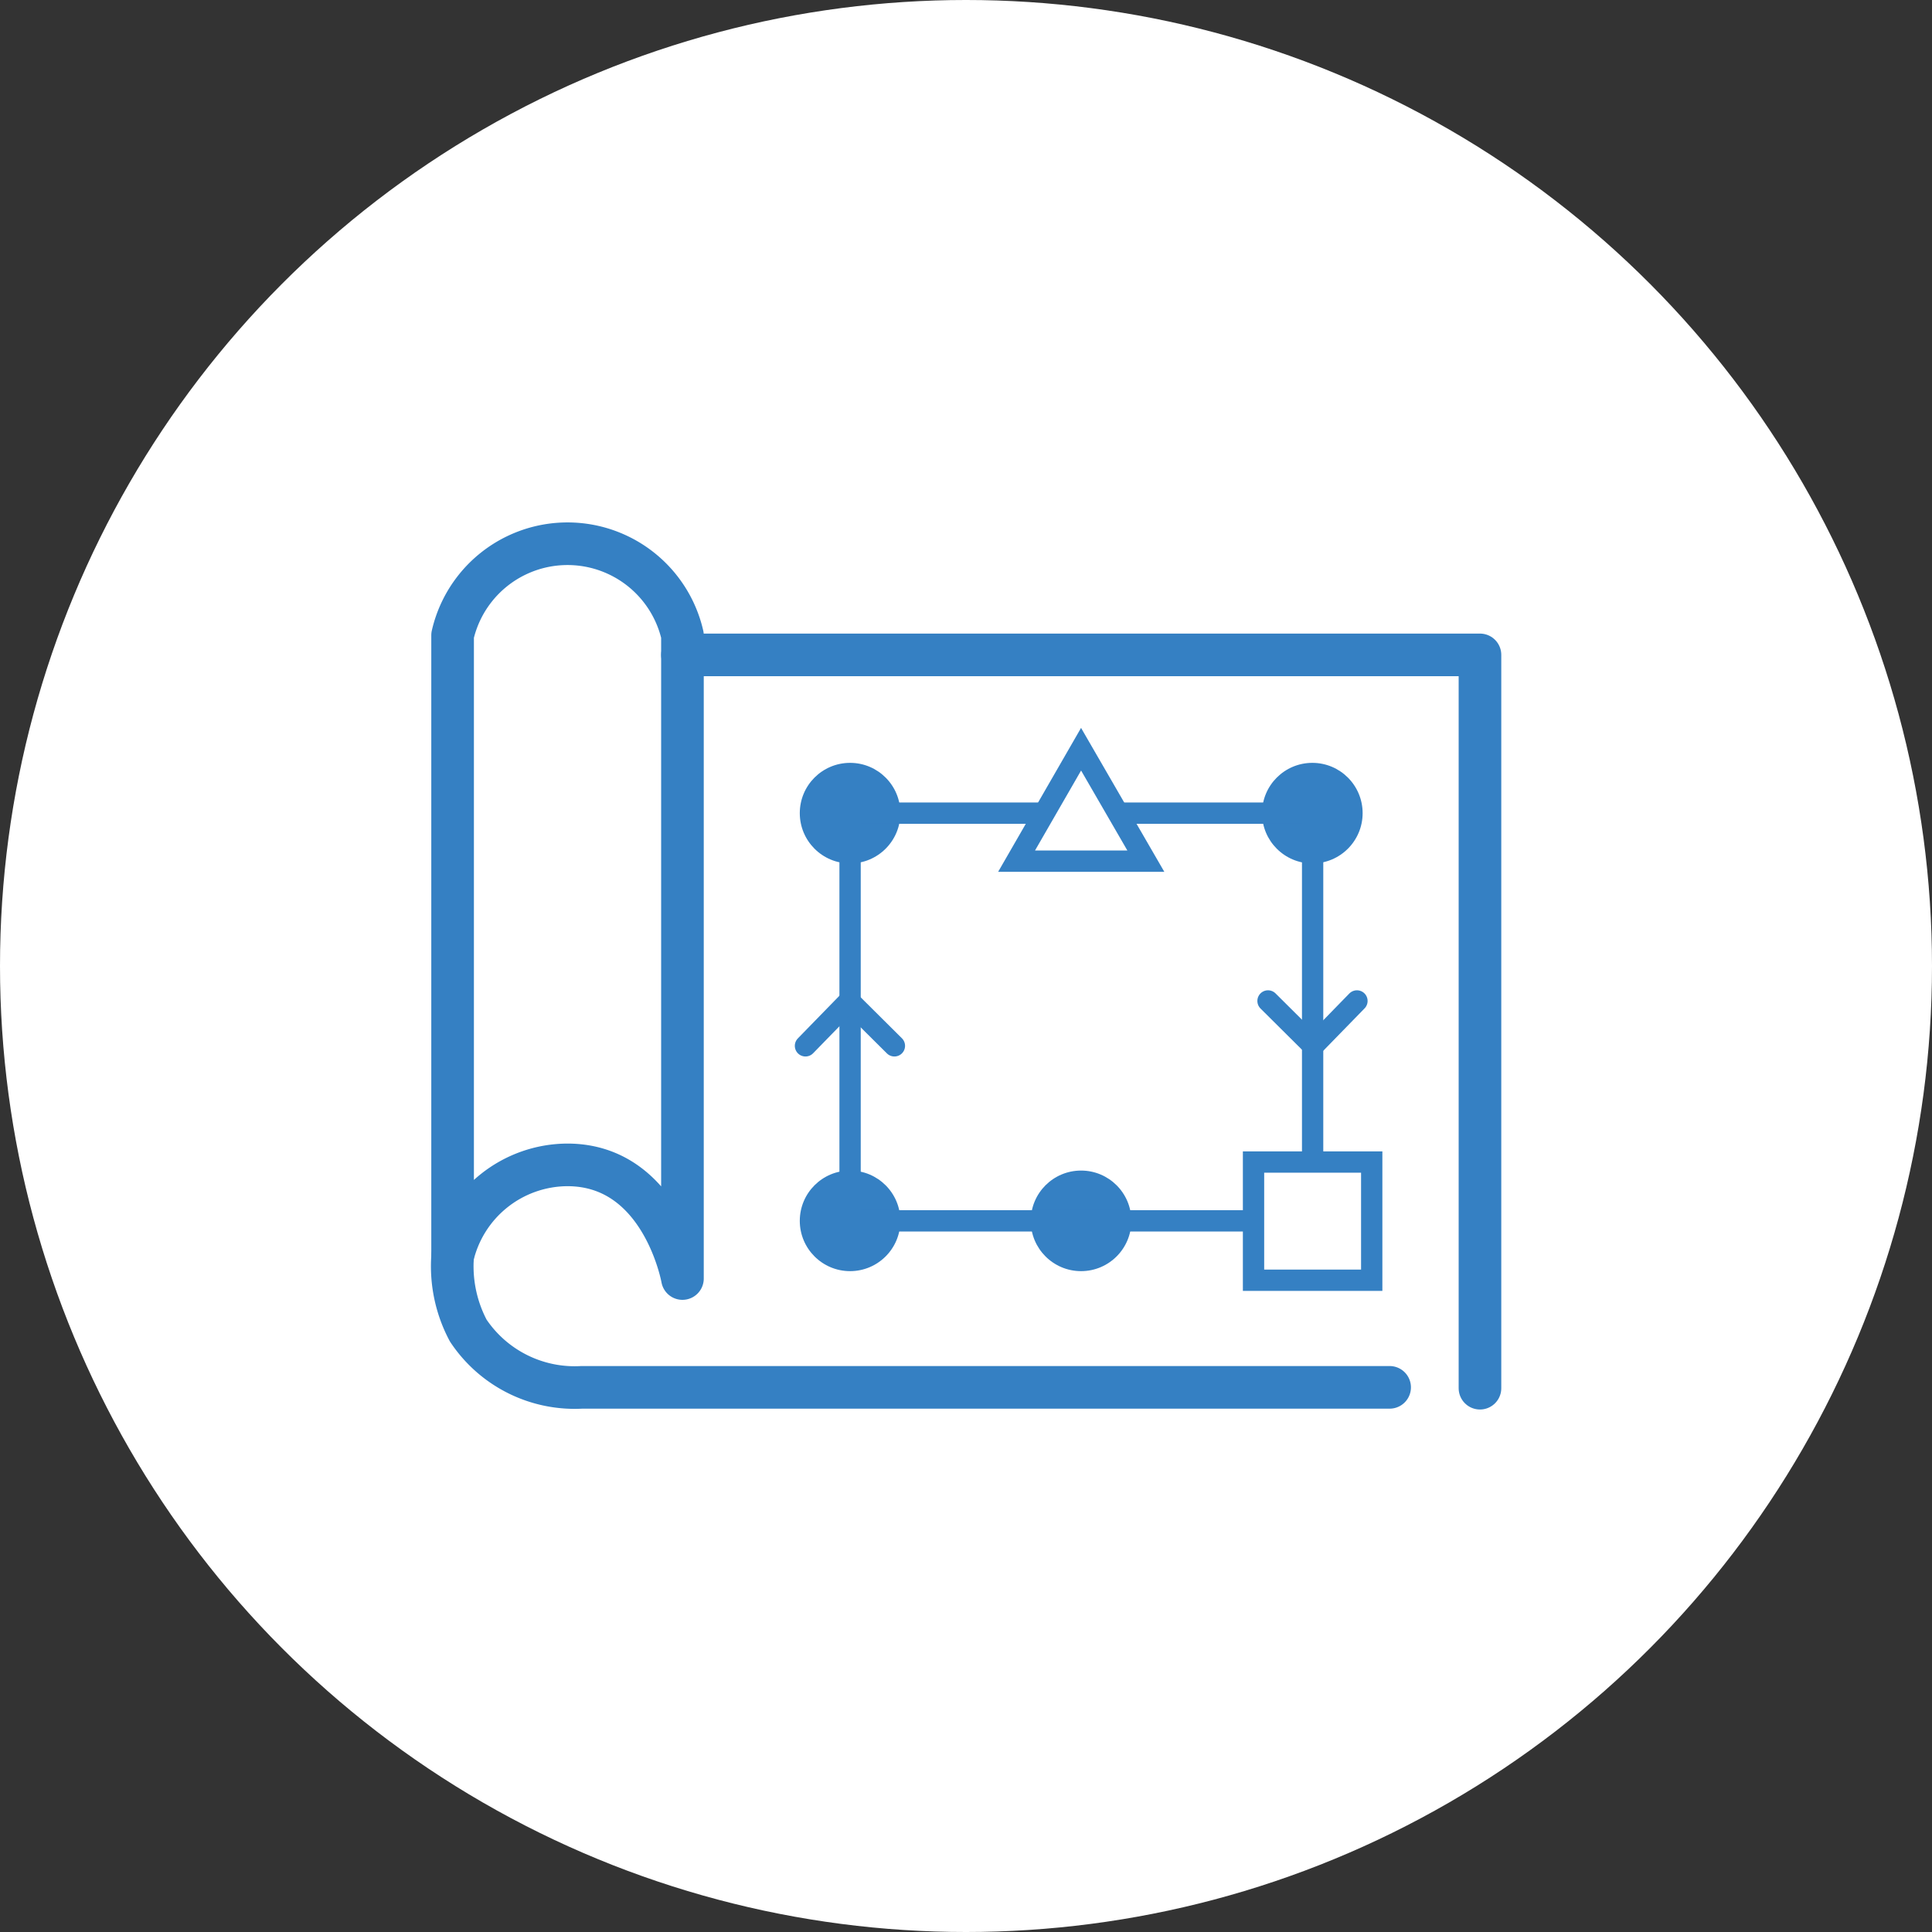 <svg xmlns="http://www.w3.org/2000/svg" viewBox="0 0 68 68"><rect x="0" y="0" width="68" height="68" fill="#333333" stroke="none"/><defs><style>.a,.f{fill:#fff;}.b,.d,.e{fill:none;}.b,.d,.e,.f{stroke:#3580c3;}.b,.e{stroke-linecap:round;stroke-linejoin:round;}.b{stroke-width:1.5px;}.c{fill:#3580c3;}.d,.f{stroke-miterlimit:10;}.d,.e,.f{stroke-width:0.75px;}</style></defs><title>アセット 3</title><circle class="a" cx="34" cy="34" r="34"/><path class="b" d="M15.93,44.22V22.36a4.15,4.15,0,0,1,8.09,0V45s-.71-4-4.05-4A4.17,4.17,0,0,0,15.93,44.22Z"/><path class="b" d="M15.93,44.22a4.83,4.83,0,0,0,.55,2.61,4.5,4.5,0,0,0,4,2H48.91"/><polyline class="b" points="24.02 23.05 52.09 23.05 52.09 48.86"/><circle class="c" cx="29.92" cy="28.62" r="1.77"/><circle class="c" cx="46.19" cy="28.62" r="1.77"/><circle class="c" cx="38.05" cy="42.97" r="1.77"/><circle class="c" cx="29.92" cy="42.97" r="1.77"/><rect class="d" x="29.92" y="28.62" width="16.28" height="14.35"/><polyline class="e" points="28.35 36.81 29.89 35.23 31.48 36.81"/><polyline class="e" points="47.76 35.23 46.22 36.81 44.63 35.23"/><rect class="f" x="44.12" y="40.9" width="4.16" height="4.16"/><polygon class="f" points="38.05 26.37 35.78 30.31 40.33 30.31 38.05 26.37"/></svg>